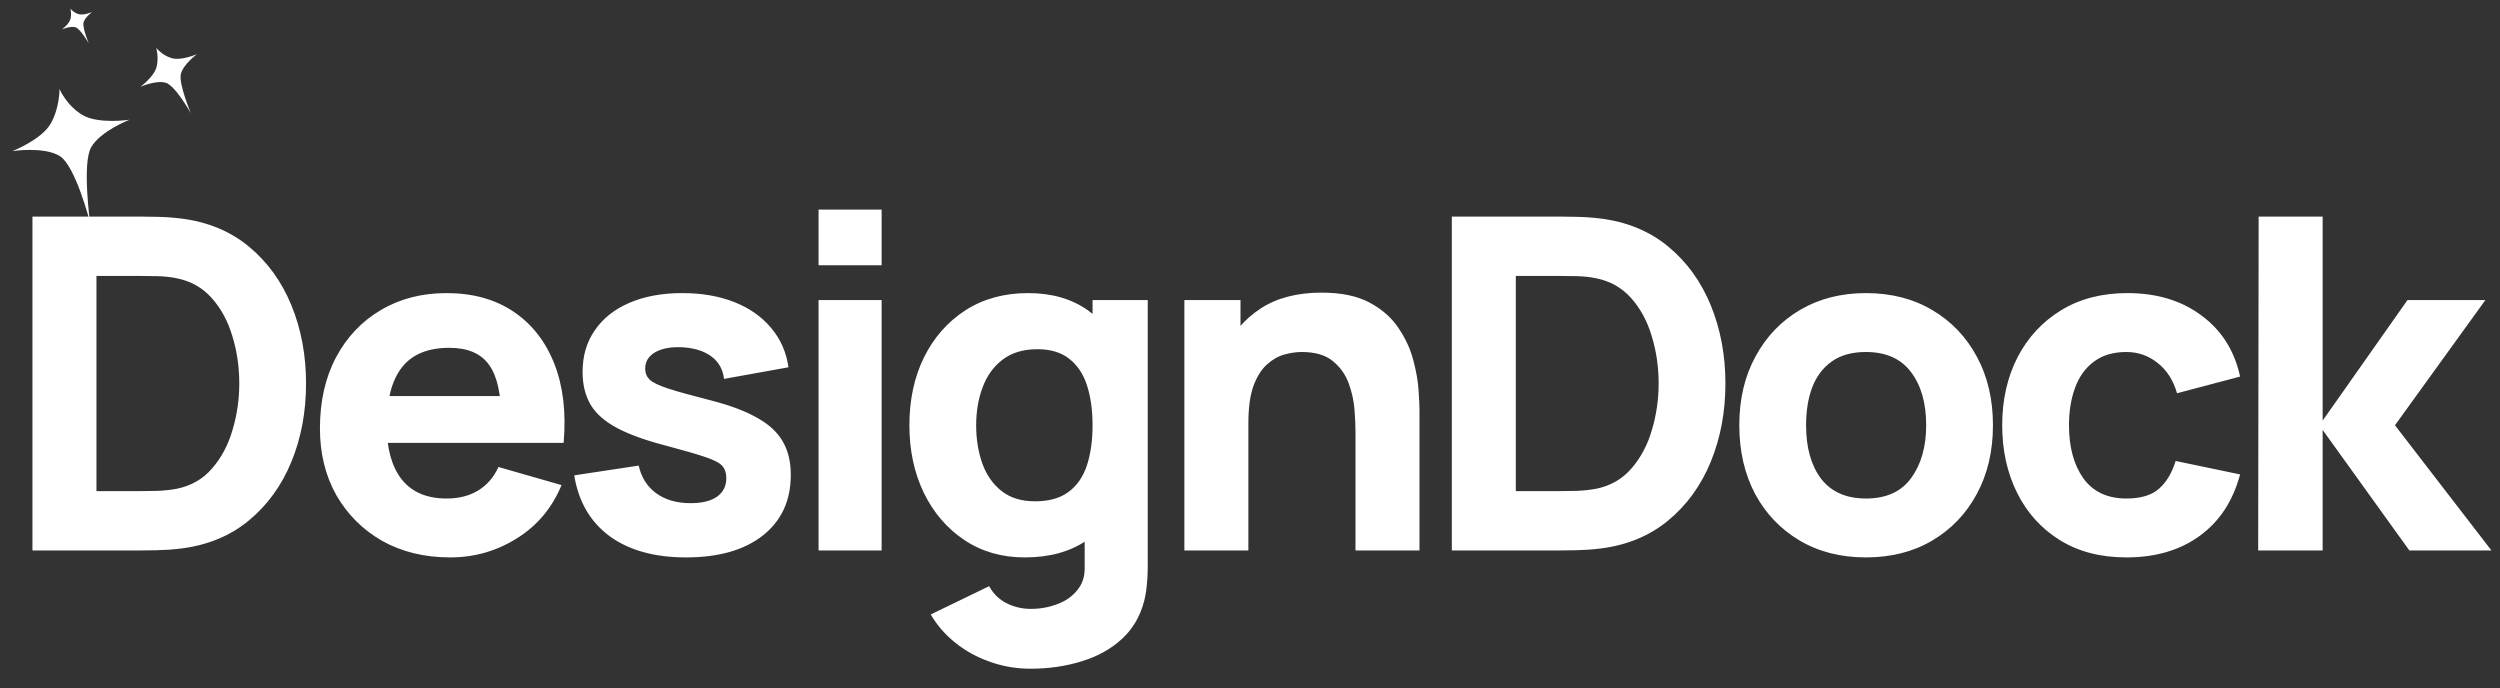 <svg xmlns="http://www.w3.org/2000/svg" fill="none" viewBox="0 0 218 60" height="60" width="218">
<rect x="0" y="0" width="218" height="60" fill="#333333" stroke="none"/>
<path fill="url(#paint0_linear_117_10324)" d="M2.83 48V18.887H12.252C12.481 18.887 12.953 18.893 13.667 18.907C14.382 18.92 15.069 18.967 15.729 19.048C18.075 19.331 20.063 20.147 21.694 21.495C23.325 22.843 24.564 24.554 25.414 26.63C26.263 28.706 26.687 30.977 26.687 33.443C26.687 35.91 26.263 38.181 25.414 40.257C24.564 42.332 23.325 44.044 21.694 45.392C20.063 46.74 18.075 47.555 15.729 47.838C15.069 47.919 14.382 47.966 13.667 47.98C12.953 47.993 12.481 48 12.252 48H2.83ZM8.411 42.824H12.252C12.616 42.824 13.108 42.818 13.728 42.804C14.348 42.777 14.907 42.716 15.406 42.622C16.673 42.366 17.704 41.773 18.499 40.843C19.308 39.913 19.901 38.794 20.278 37.487C20.669 36.179 20.865 34.831 20.865 33.443C20.865 31.988 20.663 30.606 20.258 29.299C19.867 27.991 19.267 26.886 18.459 25.983C17.65 25.08 16.632 24.507 15.406 24.264C14.907 24.157 14.348 24.096 13.728 24.082C13.108 24.069 12.616 24.062 12.252 24.062H8.411V42.824ZM39.261 48.606C37.024 48.606 35.049 48.128 33.337 47.171C31.639 46.201 30.305 44.873 29.334 43.188C28.377 41.49 27.899 39.549 27.899 37.365C27.899 34.98 28.371 32.904 29.314 31.138C30.258 29.373 31.558 28.005 33.216 27.034C34.874 26.05 36.781 25.558 38.938 25.558C41.229 25.558 43.177 26.098 44.781 27.176C46.385 28.254 47.571 29.77 48.339 31.725C49.107 33.679 49.377 35.977 49.148 38.619H43.709V36.597C43.709 34.373 43.352 32.776 42.638 31.806C41.937 30.822 40.784 30.33 39.18 30.33C37.307 30.33 35.925 30.903 35.036 32.048C34.16 33.18 33.721 34.858 33.721 37.082C33.721 39.118 34.16 40.695 35.036 41.813C35.925 42.919 37.226 43.471 38.938 43.471C40.016 43.471 40.939 43.235 41.708 42.764C42.476 42.292 43.062 41.611 43.467 40.722L48.966 42.299C48.144 44.293 46.843 45.843 45.064 46.949C43.298 48.054 41.364 48.606 39.261 48.606ZM32.023 38.619V34.535H46.499V38.619H32.023ZM59.819 48.606C57.069 48.606 54.845 47.986 53.147 46.746C51.462 45.493 50.438 43.727 50.074 41.45L55.694 40.6C55.923 41.625 56.429 42.427 57.21 43.006C58.006 43.586 59.01 43.876 60.223 43.876C61.22 43.876 61.989 43.687 62.528 43.309C63.067 42.919 63.336 42.38 63.336 41.692C63.336 41.261 63.228 40.917 63.013 40.661C62.797 40.391 62.312 40.129 61.557 39.873C60.816 39.616 59.657 39.279 58.08 38.862C56.301 38.403 54.879 37.891 53.814 37.325C52.749 36.759 51.981 36.085 51.509 35.303C51.037 34.508 50.801 33.551 50.801 32.432C50.801 31.031 51.159 29.818 51.873 28.793C52.587 27.755 53.591 26.96 54.885 26.407C56.193 25.841 57.729 25.558 59.495 25.558C61.207 25.558 62.723 25.821 64.044 26.347C65.365 26.872 66.43 27.621 67.238 28.591C68.061 29.561 68.566 30.707 68.755 32.028L63.134 33.039C63.04 32.23 62.689 31.59 62.083 31.118C61.476 30.646 60.654 30.37 59.616 30.289C58.605 30.222 57.79 30.357 57.17 30.694C56.563 31.031 56.26 31.516 56.26 32.149C56.26 32.527 56.388 32.843 56.644 33.1C56.914 33.356 57.46 33.618 58.282 33.888C59.118 34.158 60.385 34.508 62.083 34.939C63.741 35.371 65.068 35.876 66.066 36.456C67.077 37.022 67.811 37.709 68.269 38.518C68.728 39.313 68.957 40.277 68.957 41.409C68.957 43.647 68.148 45.405 66.531 46.686C64.913 47.966 62.676 48.606 59.819 48.606ZM71.378 23.132V18.28H76.877V23.132H71.378ZM71.378 48V26.165H76.877V48H71.378ZM89.853 58.311C88.613 58.311 87.433 58.109 86.315 57.705C85.196 57.314 84.192 56.761 83.302 56.047C82.426 55.346 81.712 54.524 81.159 53.58L86.254 51.114C86.605 51.761 87.103 52.252 87.75 52.589C88.411 52.926 89.125 53.095 89.893 53.095C90.715 53.095 91.49 52.953 92.218 52.67C92.946 52.401 93.526 51.99 93.957 51.437C94.402 50.898 94.611 50.224 94.584 49.415V43.067H95.271V26.165H100.083V49.496C100.083 50.035 100.056 50.541 100.002 51.012C99.962 51.498 99.881 51.976 99.76 52.448C99.409 53.782 98.755 54.881 97.798 55.743C96.855 56.606 95.696 57.246 94.321 57.664C92.946 58.095 91.457 58.311 89.853 58.311ZM89.368 48.606C87.359 48.606 85.6 48.101 84.091 47.09C82.581 46.079 81.402 44.705 80.553 42.966C79.717 41.227 79.299 39.266 79.299 37.082C79.299 34.858 79.724 32.884 80.573 31.159C81.436 29.42 82.642 28.052 84.192 27.055C85.742 26.057 87.561 25.558 89.651 25.558C91.726 25.558 93.472 26.064 94.887 27.075C96.302 28.086 97.374 29.46 98.102 31.199C98.829 32.938 99.193 34.899 99.193 37.082C99.193 39.266 98.823 41.227 98.081 42.966C97.354 44.705 96.262 46.079 94.806 47.09C93.35 48.101 91.538 48.606 89.368 48.606ZM90.257 43.714C91.484 43.714 92.461 43.438 93.189 42.885C93.93 42.332 94.462 41.557 94.786 40.56C95.109 39.562 95.271 38.403 95.271 37.082C95.271 35.762 95.109 34.602 94.786 33.605C94.462 32.608 93.944 31.833 93.229 31.28C92.528 30.727 91.605 30.451 90.459 30.451C89.233 30.451 88.222 30.754 87.427 31.361C86.645 31.954 86.065 32.756 85.688 33.767C85.311 34.764 85.122 35.869 85.122 37.082C85.122 38.309 85.304 39.428 85.668 40.439C86.032 41.436 86.591 42.231 87.346 42.824C88.101 43.417 89.071 43.714 90.257 43.714ZM118.199 48V37.689C118.199 37.19 118.172 36.557 118.118 35.788C118.064 35.007 117.896 34.225 117.613 33.443C117.33 32.661 116.865 32.008 116.218 31.482C115.584 30.956 114.681 30.694 113.508 30.694C113.037 30.694 112.531 30.768 111.992 30.916C111.453 31.064 110.948 31.354 110.476 31.785C110.004 32.203 109.613 32.823 109.303 33.645C109.007 34.468 108.858 35.559 108.858 36.921L105.704 35.425C105.704 33.699 106.055 32.082 106.756 30.572C107.457 29.063 108.508 27.843 109.91 26.913C111.325 25.983 113.104 25.518 115.247 25.518C116.959 25.518 118.354 25.808 119.432 26.387C120.51 26.967 121.346 27.701 121.939 28.591C122.546 29.481 122.977 30.411 123.233 31.381C123.489 32.338 123.644 33.214 123.698 34.009C123.752 34.805 123.779 35.384 123.779 35.748V48H118.199ZM103.278 48V26.165H108.171V33.403H108.858V48H103.278ZM126.599 48V18.887H136.021C136.25 18.887 136.721 18.893 137.436 18.907C138.15 18.92 138.838 18.967 139.498 19.048C141.843 19.331 143.831 20.147 145.462 21.495C147.093 22.843 148.333 24.554 149.182 26.63C150.031 28.706 150.456 30.977 150.456 33.443C150.456 35.91 150.031 38.181 149.182 40.257C148.333 42.332 147.093 44.044 145.462 45.392C143.831 46.74 141.843 47.555 139.498 47.838C138.838 47.919 138.15 47.966 137.436 47.98C136.721 47.993 136.25 48 136.021 48H126.599ZM132.179 42.824H136.021C136.384 42.824 136.876 42.818 137.496 42.804C138.116 42.777 138.676 42.716 139.174 42.622C140.441 42.366 141.473 41.773 142.268 40.843C143.076 39.913 143.67 38.794 144.047 37.487C144.438 36.179 144.633 34.831 144.633 33.443C144.633 31.988 144.431 30.606 144.027 29.299C143.636 27.991 143.036 26.886 142.227 25.983C141.419 25.08 140.401 24.507 139.174 24.264C138.676 24.157 138.116 24.096 137.496 24.082C136.876 24.069 136.384 24.062 136.021 24.062H132.179V42.824ZM162.706 48.606C160.509 48.606 158.582 48.115 156.924 47.131C155.266 46.147 153.972 44.792 153.042 43.067C152.126 41.328 151.667 39.333 151.667 37.082C151.667 34.805 152.139 32.803 153.083 31.078C154.026 29.339 155.327 27.985 156.985 27.014C158.643 26.044 160.55 25.558 162.706 25.558C164.903 25.558 166.831 26.05 168.489 27.034C170.16 28.018 171.461 29.38 172.391 31.118C173.321 32.843 173.786 34.831 173.786 37.082C173.786 39.347 173.314 41.348 172.37 43.087C171.44 44.812 170.14 46.167 168.468 47.151C166.81 48.121 164.89 48.606 162.706 48.606ZM162.706 43.471C164.472 43.471 165.786 42.878 166.649 41.692C167.525 40.492 167.963 38.956 167.963 37.082C167.963 35.142 167.518 33.592 166.629 32.432C165.752 31.273 164.445 30.694 162.706 30.694C161.507 30.694 160.523 30.963 159.755 31.502C158.986 32.041 158.413 32.79 158.036 33.746C157.672 34.703 157.49 35.816 157.49 37.082C157.49 39.037 157.928 40.594 158.804 41.753C159.694 42.898 160.995 43.471 162.706 43.471ZM185.429 48.606C183.165 48.606 181.224 48.101 179.606 47.09C177.989 46.079 176.749 44.705 175.886 42.966C175.024 41.227 174.592 39.266 174.592 37.082C174.592 34.872 175.037 32.897 175.927 31.159C176.83 29.42 178.097 28.052 179.728 27.055C181.359 26.057 183.286 25.558 185.51 25.558C188.084 25.558 190.241 26.212 191.98 27.52C193.732 28.813 194.851 30.586 195.336 32.837L189.837 34.292C189.513 33.16 188.947 32.277 188.138 31.644C187.343 31.01 186.44 30.694 185.429 30.694C184.27 30.694 183.32 30.977 182.578 31.543C181.837 32.095 181.291 32.857 180.941 33.827C180.59 34.784 180.415 35.869 180.415 37.082C180.415 38.983 180.833 40.526 181.669 41.712C182.518 42.885 183.771 43.471 185.429 43.471C186.669 43.471 187.613 43.188 188.26 42.622C188.907 42.056 189.392 41.247 189.715 40.196L195.336 41.369C194.716 43.687 193.543 45.473 191.818 46.726C190.093 47.98 187.963 48.606 185.429 48.606ZM196.913 48L196.953 18.887H202.534V36.678L209.933 26.165H216.726L208.841 37.082L217.252 48H210.095L202.534 37.487V48H196.913Z"></path>
<path fill="white" d="M7.853 19.403C7.853 19.403 6.585 14.422 5.187 13.591C3.788 12.76 1.081 13.176 1.081 13.176C1.081 13.176 3.633 12.183 4.429 10.764C5.225 9.345 5.187 7.753 5.187 7.753C5.187 7.753 5.788 9.194 7.187 10.025C8.586 10.855 11.293 10.44 11.293 10.44C11.293 10.44 8.741 11.433 7.945 12.852C7.149 14.271 7.853 19.403 7.853 19.403Z"></path>
<path fill="white" d="M16.64 9.867C16.64 9.867 15.284 7.449 14.44 7.212C13.595 6.974 12.243 7.569 12.243 7.569C12.243 7.569 13.434 6.695 13.651 5.845C13.867 4.995 13.625 4.171 13.625 4.171C13.625 4.171 14.14 4.838 14.984 5.075C15.829 5.313 17.18 4.718 17.18 4.718C17.18 4.718 15.99 5.592 15.773 6.442C15.557 7.292 16.64 9.867 16.64 9.867Z"></path>
<path fill="white" d="M7.747 3.796C7.747 3.796 7.022 2.503 6.571 2.376C6.119 2.249 5.396 2.567 5.396 2.567C5.396 2.567 6.033 2.1 6.149 1.645C6.264 1.191 6.135 0.75 6.135 0.75C6.135 0.75 6.41 1.107 6.862 1.234C7.313 1.361 8.036 1.043 8.036 1.043C8.036 1.043 7.4 1.51 7.284 1.965C7.168 2.419 7.747 3.796 7.747 3.796Z"></path>
<defs>
<linearGradient gradientUnits="userSpaceOnUse" y2="32.5" x2="217" y1="32.5" x1="0" id="paint0_linear_117_10324">
<stop stop-color="white"></stop>
</linearGradient>
</defs>
</svg>
